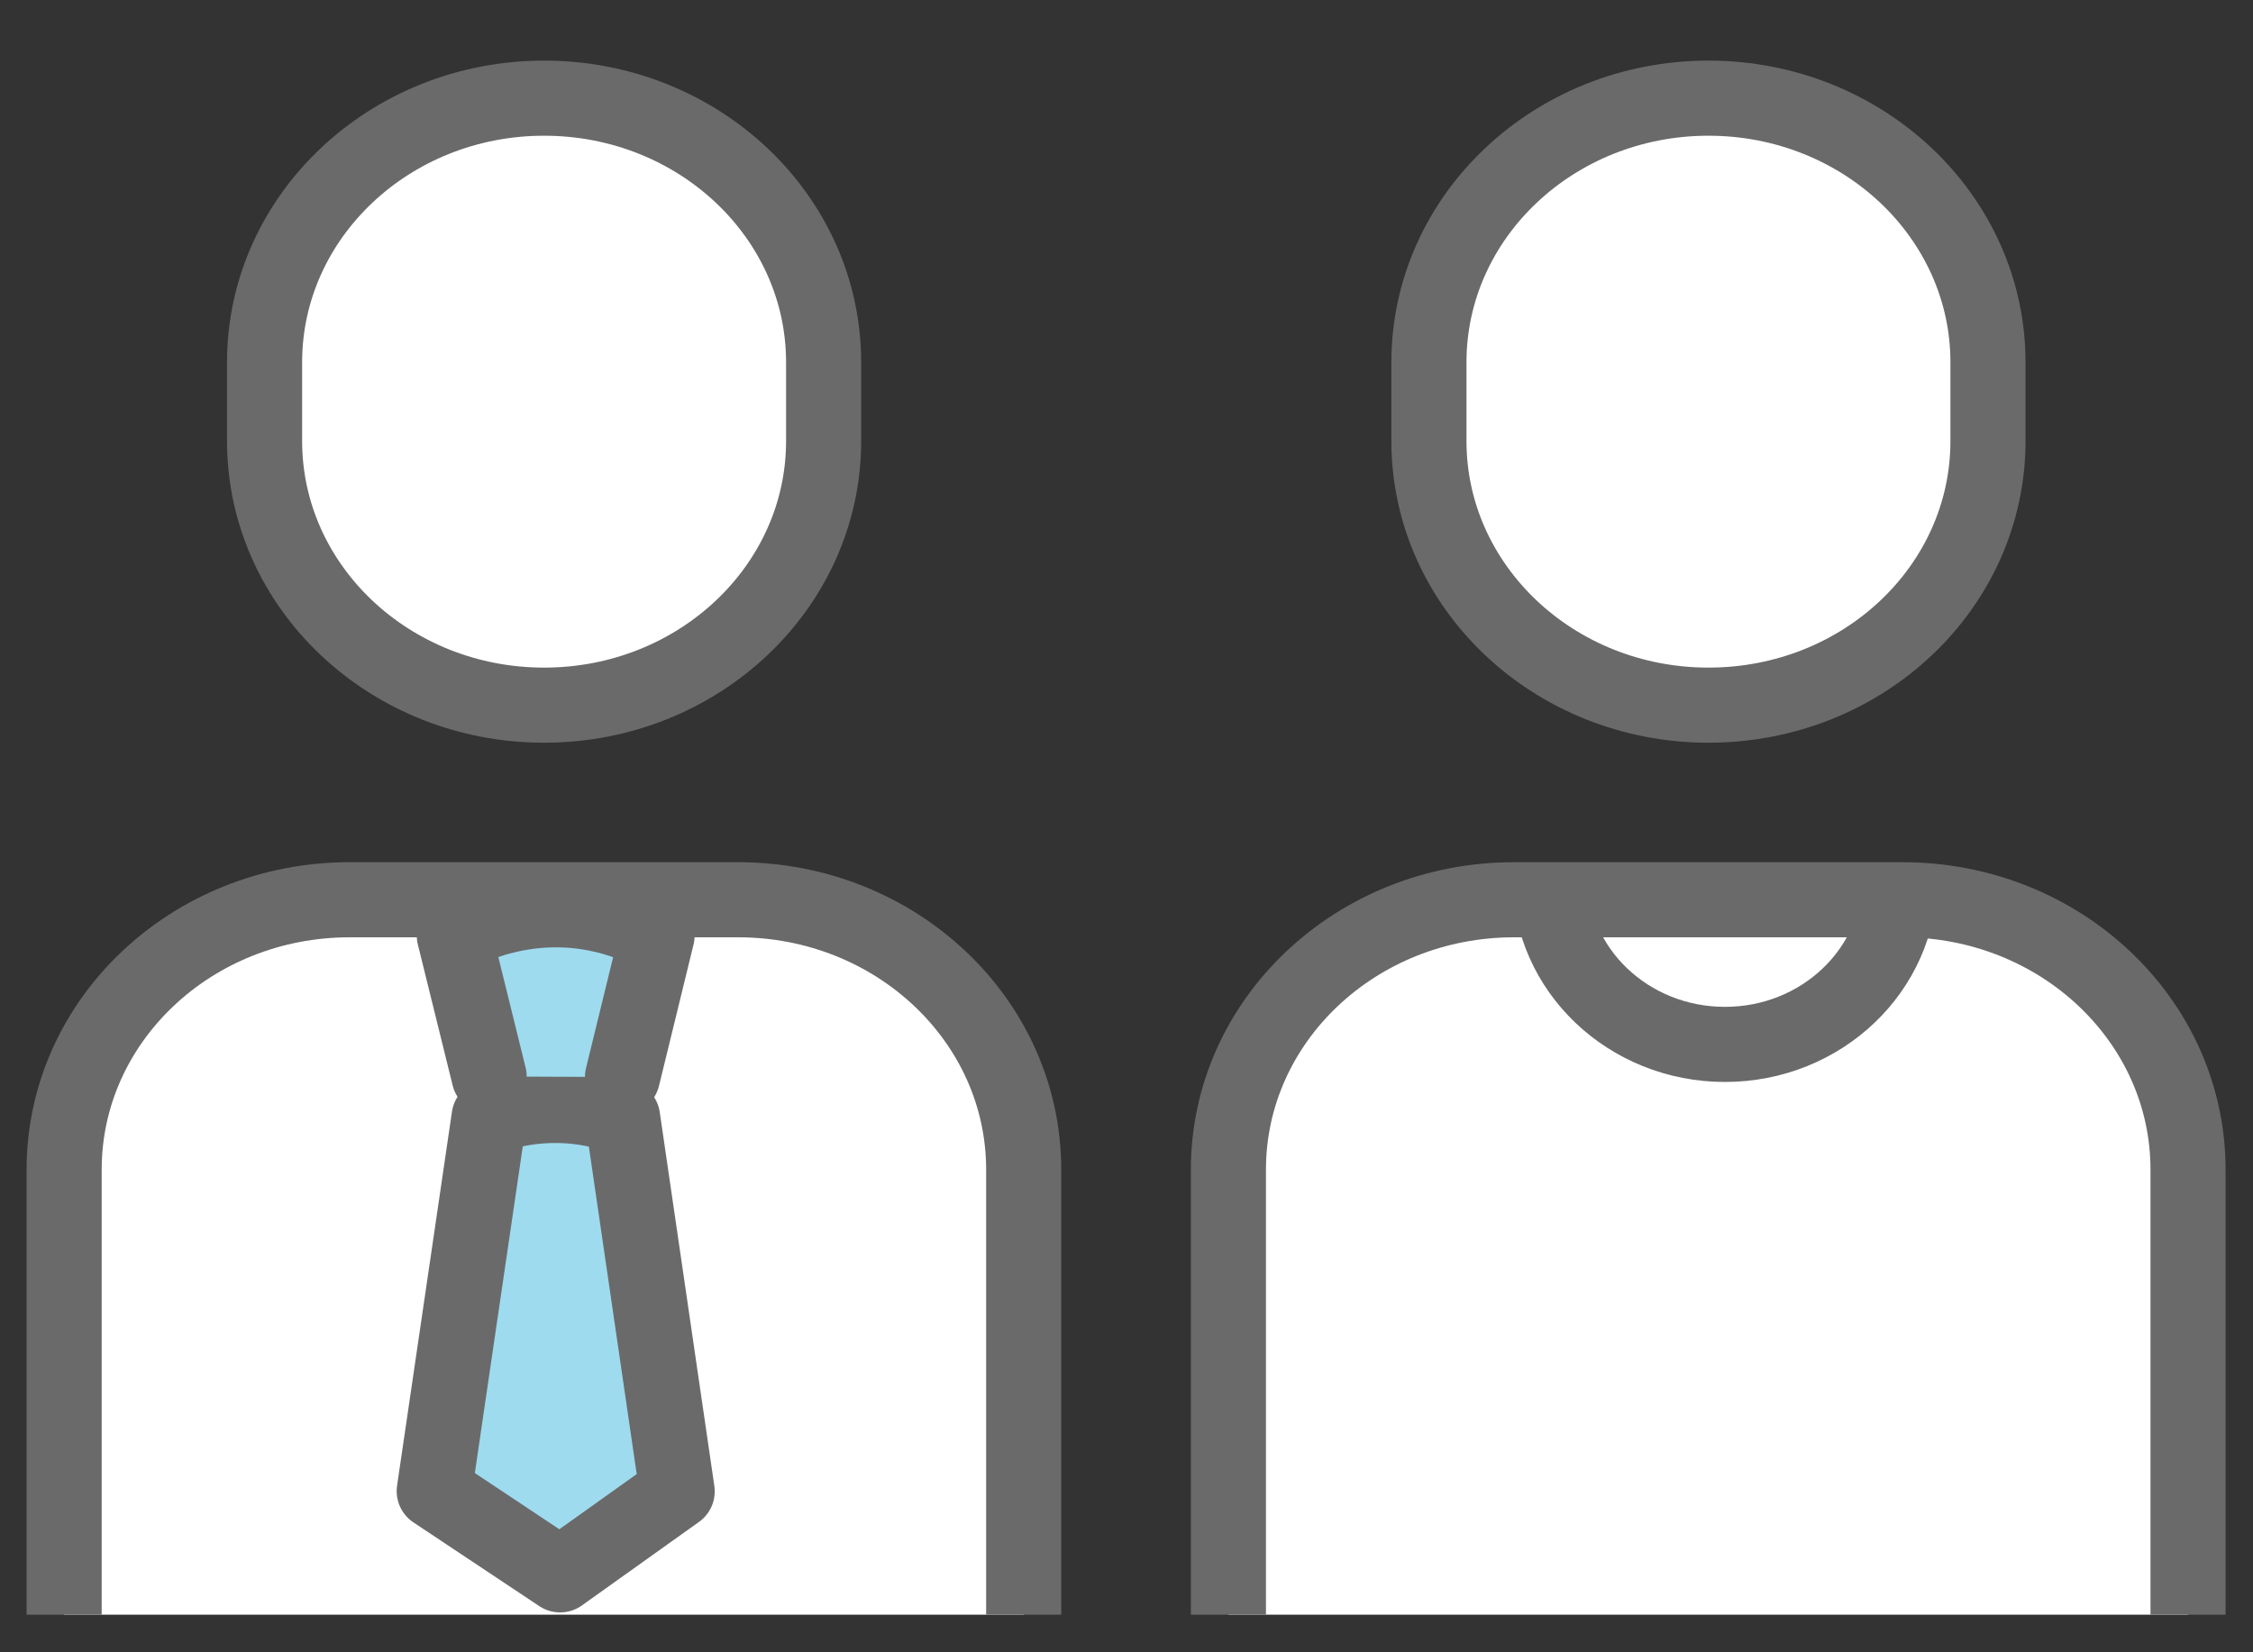 <svg width="30" height="22" viewBox="0 0 30 22" fill="none" xmlns="http://www.w3.org/2000/svg">
<rect x="0" y="0" width="30" height="22" fill="#333333" stroke="none"/>
<g clip-path="url(#clip0_1942_41755)">
<path d="M0.854 21.499V15.573C0.854 13.588 2.555 11.98 4.655 11.98H9.829C11.929 11.98 13.631 13.588 13.631 15.573V21.499" fill="white"/>
<path d="M0.854 21.499V15.573C0.854 13.588 2.555 11.98 4.655 11.98H9.829C11.929 11.98 13.631 13.588 13.631 15.573V21.499" stroke="#6A6A6A" stroke-miterlimit="10"/>
<path d="M7.245 9.389C5.191 9.389 3.523 7.814 3.523 5.872V4.824C3.523 2.882 5.191 1.307 7.245 1.307C9.3 1.307 10.967 2.882 10.967 4.824V5.872C10.967 7.814 9.3 9.389 7.245 9.389Z" fill="white" stroke="#6A6A6A" stroke-miterlimit="10"/>
<path d="M16.357 21.499V15.573C16.357 13.588 18.059 11.98 20.159 11.98H25.333C27.433 11.98 29.135 13.588 29.135 15.573V21.499" fill="white"/>
<path d="M16.357 21.499V15.573C16.357 13.588 18.059 11.98 20.159 11.98H25.333C27.433 11.98 29.135 13.588 29.135 15.573V21.499" stroke="#6A6A6A" stroke-miterlimit="10"/>
<path d="M22.749 9.389C20.695 9.389 19.027 7.814 19.027 5.872V4.824C19.027 2.882 20.695 1.307 22.749 1.307C24.804 1.307 26.471 2.882 26.471 4.824V5.872C26.471 7.814 24.809 9.389 22.749 9.389Z" fill="white" stroke="#6A6A6A" stroke-miterlimit="10"/>
<path d="M25.297 11.688C25.297 12.913 24.255 13.906 22.969 13.906C21.683 13.906 20.641 12.913 20.641 11.688" stroke="#6A6A6A"/>
<path d="M8.29 14.88C7.462 14.572 6.749 14.783 6.513 14.874L5.782 19.854L7.458 20.969L9.017 19.857L8.29 14.88Z" fill="#9EDBEF" stroke="#6A6A6A" stroke-miterlimit="10" stroke-linecap="round" stroke-linejoin="round"/>
<path d="M8.289 14.34L8.749 12.458C7.487 11.787 6.384 12.271 6.049 12.454L6.513 14.333" fill="#9EDBEF"/>
<path d="M8.289 14.34L8.749 12.458C7.487 11.787 6.384 12.271 6.049 12.454L6.513 14.333" stroke="#6A6A6A" stroke-miterlimit="10" stroke-linecap="round" stroke-linejoin="round"/>
</g>
<defs>
<clipPath id="clip0_1942_41755">
<rect width="30" height="21" fill="white" transform="translate(0 0.5)"/>
</clipPath>
</defs>
</svg>
